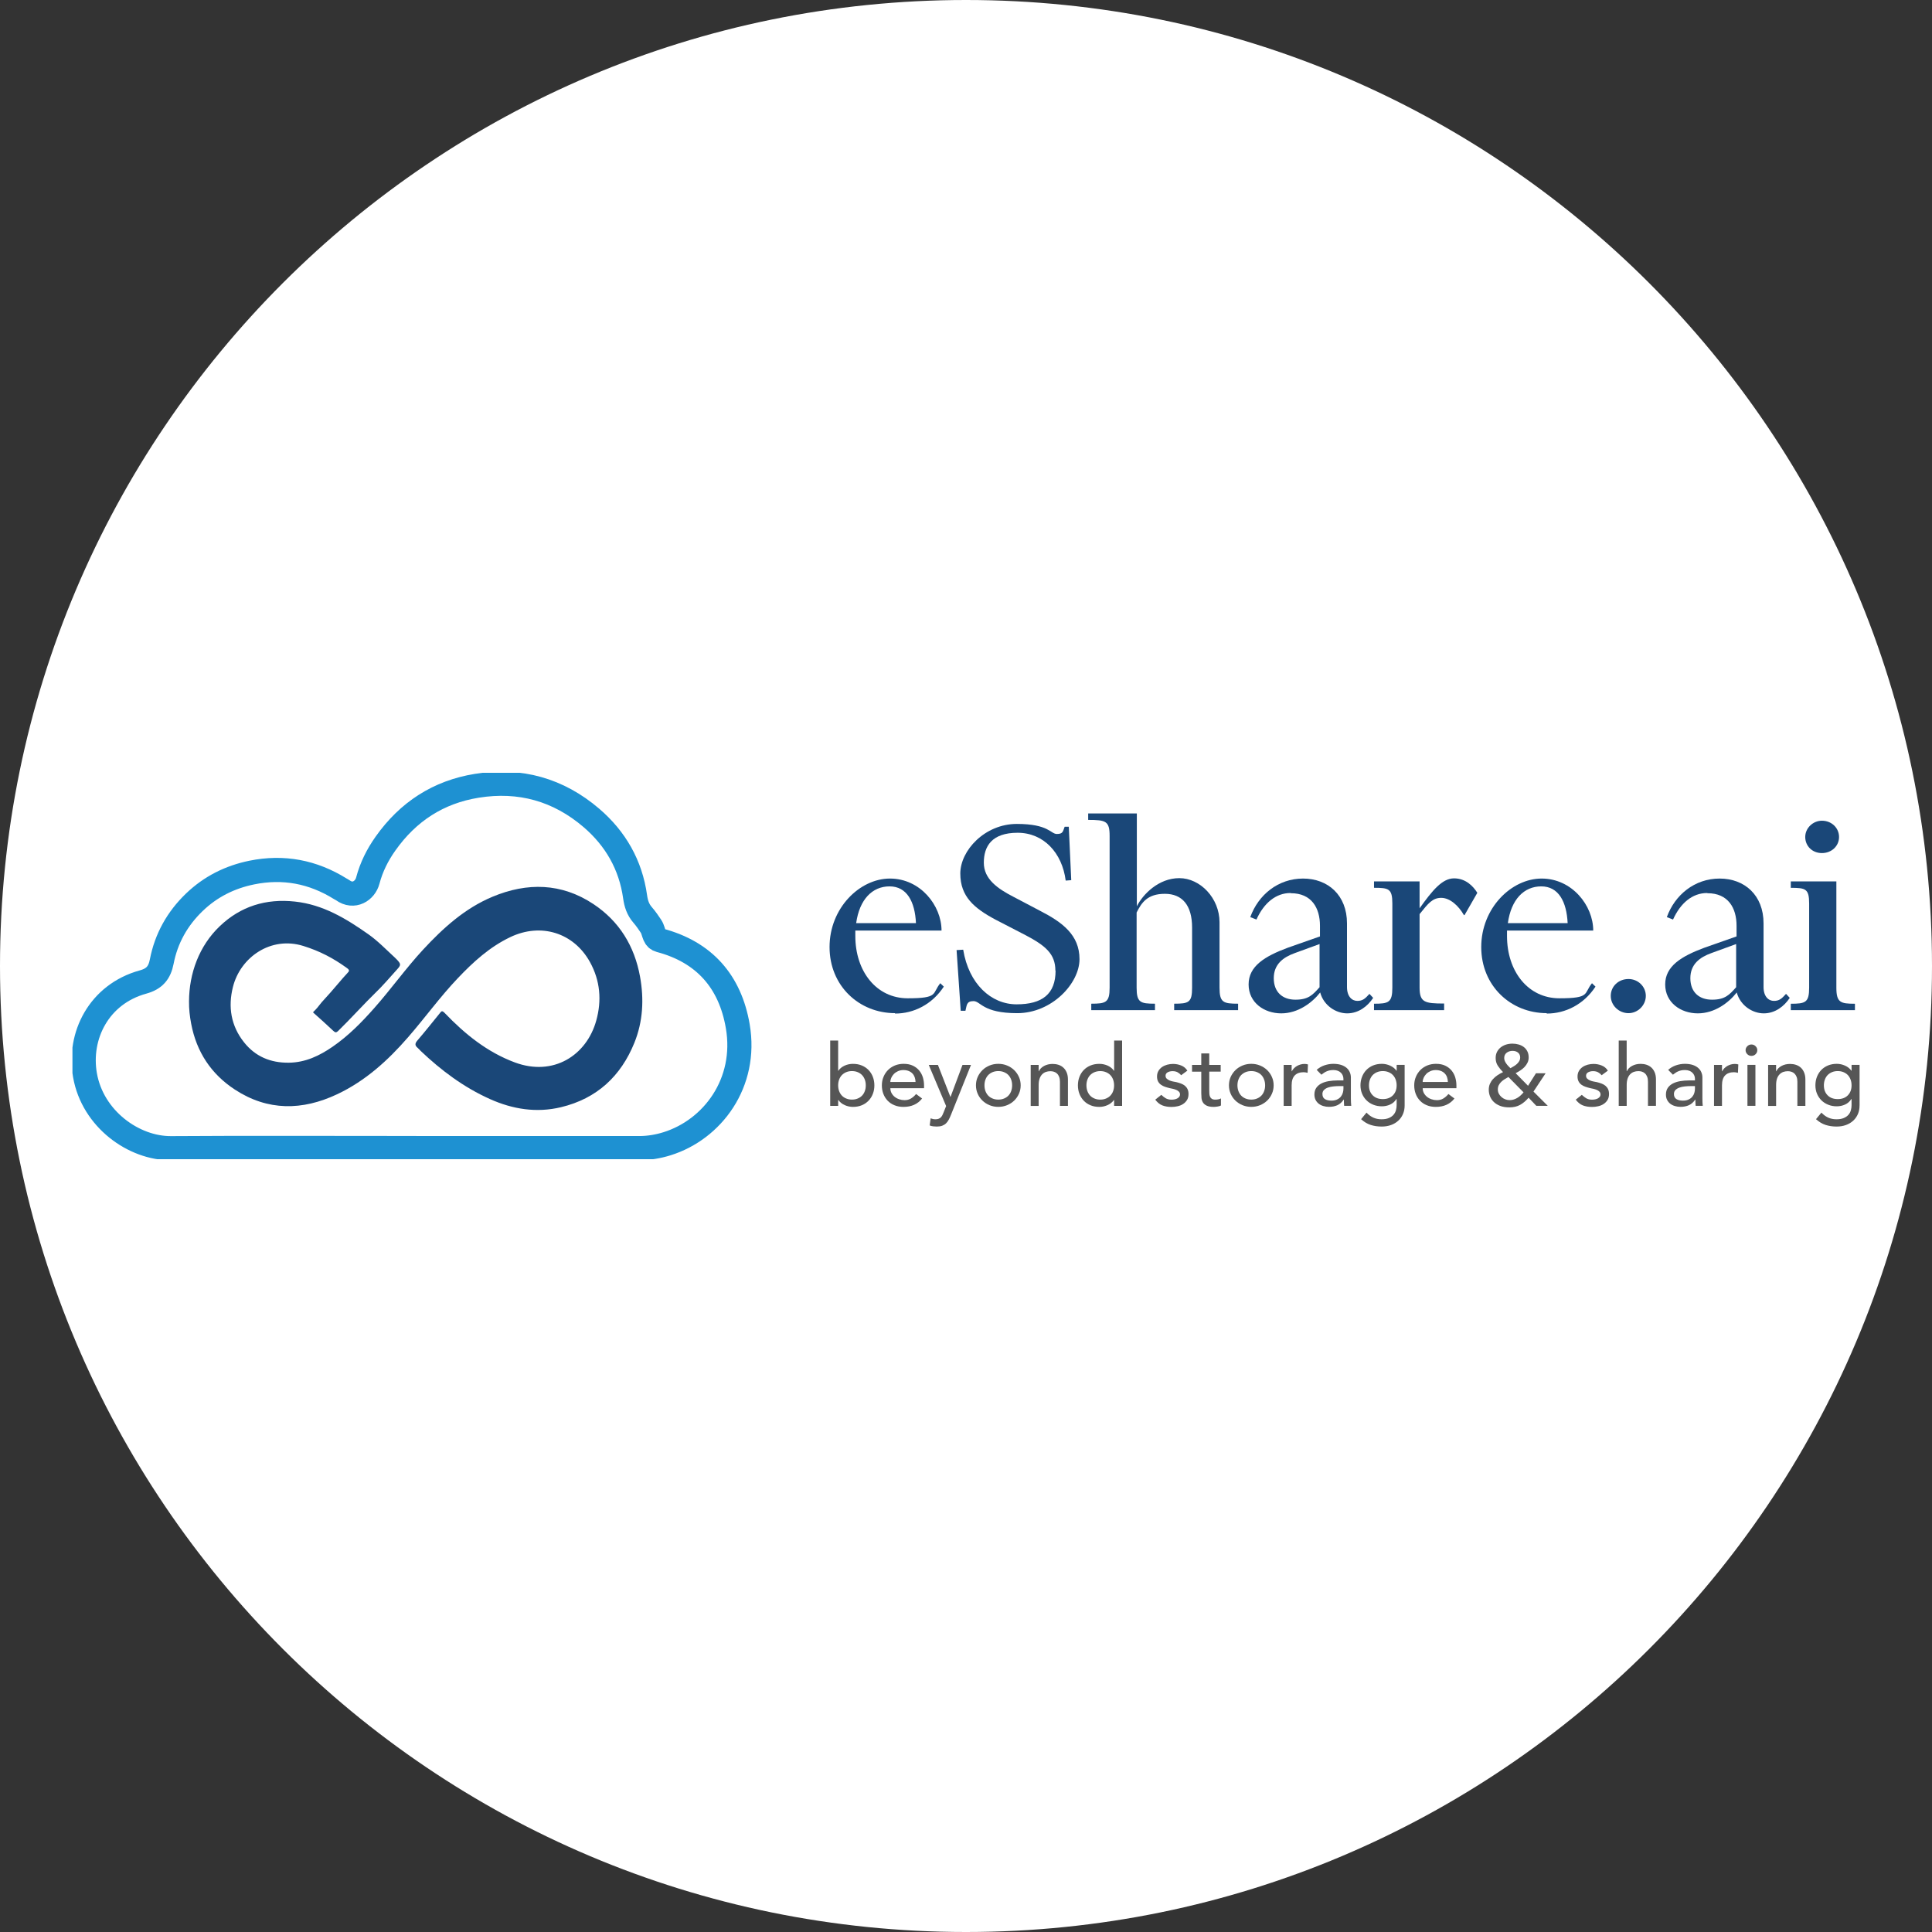 <svg width="80" height="80" viewBox="0 0 80 80" fill="none" xmlns="http://www.w3.org/2000/svg">
<rect x="0" y="0" width="80" height="80" fill="#333333" stroke="none"/>
<g clip-path="url(#clip0_15443_23119)">
<path d="M40 80C62.091 80 80 62.091 80 40C80 17.909 62.091 0 40 0C17.909 0 0 17.909 0 40C0 62.091 17.909 80 40 80Z" fill="white"/>
<g clip-path="url(#clip1_15443_23119)">
<path d="M7.827 41.461C7.832 40.307 8.243 39.169 9.1 38.352C9.961 37.529 11.01 37.201 12.213 37.332C13.379 37.458 14.329 38.035 15.258 38.689C15.652 38.967 16 39.331 16.354 39.655C16.387 39.685 16.419 39.717 16.449 39.75C16.607 39.925 16.603 39.963 16.443 40.141C16.137 40.48 15.839 40.832 15.511 41.145C15.166 41.475 14.422 42.285 14.003 42.689C13.925 42.764 13.88 42.761 13.805 42.689C13.569 42.464 13.212 42.143 12.968 41.927C12.961 41.903 12.979 41.898 13.054 41.822C13.18 41.696 13.244 41.574 13.453 41.354C13.73 41.062 14.216 40.464 14.381 40.298C14.466 40.213 14.485 40.171 14.369 40.087C13.799 39.674 13.246 39.384 12.56 39.17C11.218 38.751 9.954 39.635 9.645 40.869C9.439 41.689 9.56 42.476 10.107 43.162C10.574 43.749 11.202 44.013 11.96 44.004C12.649 43.996 13.231 43.715 13.774 43.341C14.427 42.891 14.974 42.334 15.494 41.746C16.193 40.957 16.803 40.097 17.52 39.322C18.346 38.431 19.242 37.614 20.394 37.132C21.832 36.531 23.252 36.56 24.571 37.435C25.652 38.153 26.274 39.184 26.502 40.438C26.672 41.374 26.625 42.301 26.265 43.187C25.709 44.555 24.724 45.487 23.233 45.846C22.214 46.091 21.228 45.931 20.288 45.51C19.204 45.024 18.27 44.325 17.42 43.517C17.377 43.476 17.341 43.428 17.295 43.39C17.174 43.291 17.177 43.208 17.282 43.086C17.599 42.717 17.901 42.337 18.207 41.96C18.277 41.874 18.298 41.825 18.419 41.951C19.246 42.814 20.169 43.565 21.316 43.992C22.915 44.588 24.29 43.699 24.689 42.262C24.922 41.429 24.855 40.605 24.426 39.831C23.754 38.623 22.402 38.198 21.132 38.803C20.277 39.21 19.597 39.831 18.959 40.503C18.22 41.279 17.597 42.147 16.895 42.953C16.061 43.913 15.129 44.76 13.957 45.312C12.519 45.989 11.089 46.008 9.728 45.119C8.733 44.469 8.136 43.547 7.917 42.395C7.858 42.086 7.822 41.775 7.827 41.46L7.827 41.461Z" fill="#1A4778"/>
<path d="M16.737 47.538C13.52 47.538 10.301 47.522 7.084 47.544C5.54 47.555 3.837 46.337 3.519 44.522C3.234 42.889 4.096 41.167 5.92 40.664C6.399 40.533 6.607 40.278 6.697 39.818C6.883 38.858 7.341 38.041 8.046 37.362C8.719 36.715 9.516 36.317 10.424 36.131C11.735 35.864 12.954 36.096 14.089 36.802C14.123 36.823 14.161 36.839 14.194 36.863C14.645 37.19 15.117 36.891 15.23 36.463C15.378 35.902 15.633 35.394 15.966 34.926C16.898 33.61 18.149 32.795 19.743 32.538C21.527 32.25 23.122 32.697 24.491 33.87C25.486 34.723 26.114 35.813 26.298 37.132C26.338 37.416 26.416 37.664 26.612 37.888C26.741 38.035 26.88 38.239 26.957 38.356C27.034 38.473 27.055 38.617 27.108 38.739C27.155 38.847 27.217 38.907 27.325 38.936C29.161 39.422 30.232 40.642 30.549 42.492C30.953 44.843 29.501 46.773 27.621 47.36C27.244 47.477 26.861 47.541 26.464 47.541C23.221 47.538 19.98 47.539 16.737 47.539V47.538Z" stroke="#1E91D2" stroke-miterlimit="10"/>
<path d="M37.057 41.952C35.58 41.952 34.35 40.829 34.35 39.215C34.35 37.602 35.597 36.379 36.852 36.379C38.108 36.379 38.987 37.494 38.987 38.533H35.417V38.758C35.417 40.222 36.289 41.337 37.587 41.337C38.885 41.337 38.586 41.137 38.936 40.713L39.081 40.854C38.594 41.595 37.834 41.969 37.066 41.969L37.057 41.952ZM35.452 38.226H37.928C37.886 37.336 37.552 36.703 36.835 36.703C36.118 36.703 35.588 37.244 35.452 38.226Z" fill="#1A4778"/>
<path d="M43.701 40.19C43.701 39.491 43.274 39.15 42.471 38.726L41.216 38.077C40.345 37.611 39.764 37.129 39.764 36.172C39.764 35.215 40.78 34.117 42.104 34.117C43.428 34.117 43.504 34.533 43.761 34.533C44.017 34.533 44.008 34.433 44.085 34.234H44.256L44.358 36.446L44.128 36.463C43.983 35.315 43.214 34.483 42.138 34.483C41.062 34.483 40.738 35.049 40.738 35.723C40.738 36.397 41.301 36.796 41.984 37.145L43.06 37.711C43.983 38.185 44.7 38.709 44.7 39.716C44.7 40.722 43.556 41.953 42.121 41.953C40.686 41.953 40.609 41.454 40.311 41.454C40.012 41.454 40.037 41.629 39.977 41.853H39.781L39.61 39.341L39.884 39.325C40.114 40.739 41.036 41.587 42.095 41.587C43.154 41.587 43.709 41.163 43.709 40.19H43.701Z" fill="#1A4778"/>
<path d="M47.834 41.828H45.187V41.561C45.793 41.561 45.947 41.511 45.947 40.896V34.615C45.947 34 45.793 33.95 45.059 33.95V33.684H47.074V37.527C47.322 37.036 47.971 36.362 48.833 36.362C49.696 36.362 50.498 37.186 50.498 38.192V40.896C50.498 41.511 50.652 41.561 51.267 41.561V41.828H48.62V41.561C49.226 41.561 49.362 41.511 49.362 40.896V38.409C49.362 37.493 48.961 37.011 48.235 37.011C47.509 37.011 47.27 37.377 47.065 37.785V40.896C47.065 41.511 47.219 41.561 47.825 41.561V41.828H47.834Z" fill="#1A4778"/>
<path d="M53.436 36.978C52.83 36.978 52.334 37.394 52.027 38.076L51.771 37.976C52.104 37.053 52.923 36.379 53.957 36.379C54.99 36.379 55.776 37.069 55.776 38.234V40.871C55.776 41.262 55.981 41.445 56.203 41.445C56.425 41.445 56.527 41.353 56.706 41.154L56.86 41.32C56.63 41.669 56.254 41.961 55.784 41.961C55.315 41.961 54.811 41.636 54.666 41.096C54.333 41.52 53.752 41.961 53.052 41.961C52.351 41.961 51.702 41.52 51.702 40.763C51.702 40.006 52.368 39.598 53.333 39.24L54.657 38.775V38.334C54.657 37.593 54.307 36.986 53.453 36.986L53.436 36.978ZM53.615 39.465C53.129 39.64 52.744 39.931 52.744 40.505C52.744 41.079 53.103 41.395 53.641 41.395C54.179 41.395 54.358 41.195 54.64 40.879V39.091L53.615 39.465Z" fill="#1A4778"/>
<path d="M59.798 41.828H56.895V41.562C57.501 41.562 57.654 41.512 57.654 40.896V37.411C57.654 36.795 57.501 36.762 56.895 36.762V36.496H58.782V37.611C59.311 36.87 59.721 36.371 60.208 36.371C60.695 36.371 61.002 36.696 61.173 36.97L60.643 37.893H60.618C60.396 37.502 60.037 37.178 59.678 37.178C59.32 37.178 59.14 37.403 58.782 37.852V40.888C58.782 41.504 58.987 41.554 59.798 41.554V41.828Z" fill="#1A4778"/>
<path d="M64.042 41.952C62.565 41.952 61.335 40.829 61.335 39.215C61.335 37.602 62.582 36.379 63.837 36.379C65.092 36.379 65.972 37.494 65.972 38.533H62.402V38.758C62.402 40.222 63.273 41.337 64.571 41.337C65.869 41.337 65.571 41.137 65.921 40.713L66.066 40.854C65.579 41.595 64.819 41.969 64.05 41.969L64.042 41.952ZM62.437 38.226H64.913C64.87 37.336 64.537 36.703 63.82 36.703C63.103 36.703 62.573 37.244 62.437 38.226Z" fill="#1A4778"/>
<path d="M67.432 40.539C67.834 40.539 68.15 40.855 68.15 41.238C68.15 41.62 67.825 41.953 67.432 41.953C67.039 41.953 66.698 41.637 66.698 41.238C66.698 40.839 67.022 40.539 67.432 40.539Z" fill="#1A4778"/>
<path d="M70.686 36.978C70.079 36.978 69.584 37.394 69.277 38.076L69.02 37.976C69.353 37.053 70.173 36.379 71.207 36.379C72.24 36.379 73.025 37.069 73.025 38.234V40.871C73.025 41.262 73.23 41.445 73.453 41.445C73.674 41.445 73.777 41.353 73.956 41.154L74.11 41.32C73.879 41.669 73.504 41.961 73.034 41.961C72.564 41.961 72.061 41.636 71.915 41.096C71.582 41.52 71.002 41.961 70.301 41.961C69.601 41.961 68.952 41.52 68.952 40.763C68.952 40.006 69.618 39.598 70.583 39.24L71.907 38.775V38.334C71.907 37.593 71.557 36.986 70.703 36.986L70.686 36.978ZM70.865 39.465C70.378 39.64 69.994 39.931 69.994 40.505C69.994 41.079 70.353 41.395 70.891 41.395C71.429 41.395 71.608 41.195 71.89 40.879V39.091L70.865 39.465Z" fill="#1A4778"/>
<path d="M74.153 36.763V36.497H76.04V40.897C76.04 41.513 76.211 41.563 76.809 41.563V41.829H74.153V41.563C74.759 41.563 74.913 41.513 74.913 40.897V37.412C74.913 36.796 74.759 36.763 74.153 36.763ZM75.442 33.984C75.844 33.984 76.151 34.284 76.151 34.658C76.151 35.032 75.844 35.324 75.442 35.324C75.041 35.324 74.751 35.032 74.751 34.658C74.751 34.284 75.075 33.984 75.442 33.984Z" fill="#1A4778"/>
<path d="M34.376 43.086H34.706V44.338H34.714C34.773 44.25 34.857 44.18 34.968 44.128C35.078 44.077 35.196 44.052 35.32 44.052C35.455 44.052 35.576 44.074 35.686 44.12C35.795 44.165 35.888 44.228 35.965 44.308C36.042 44.388 36.102 44.482 36.143 44.591C36.185 44.699 36.206 44.817 36.206 44.944C36.206 45.07 36.185 45.186 36.143 45.294C36.102 45.401 36.043 45.495 35.965 45.577C35.887 45.658 35.795 45.72 35.686 45.766C35.576 45.811 35.455 45.834 35.32 45.834C35.202 45.834 35.088 45.809 34.977 45.76C34.866 45.71 34.778 45.639 34.715 45.548H34.707V45.791H34.377V43.087L34.376 43.086ZM35.278 45.532C35.366 45.532 35.446 45.517 35.517 45.487C35.587 45.458 35.647 45.418 35.697 45.366C35.745 45.315 35.784 45.253 35.81 45.18C35.838 45.106 35.85 45.028 35.85 44.942C35.85 44.856 35.837 44.777 35.81 44.704C35.783 44.632 35.745 44.569 35.697 44.518C35.648 44.466 35.587 44.426 35.517 44.396C35.446 44.366 35.366 44.351 35.278 44.351C35.19 44.351 35.111 44.366 35.04 44.396C34.969 44.426 34.91 44.467 34.86 44.518C34.811 44.569 34.773 44.631 34.746 44.704C34.719 44.777 34.706 44.856 34.706 44.942C34.706 45.028 34.72 45.107 34.746 45.18C34.773 45.252 34.811 45.315 34.86 45.366C34.909 45.418 34.968 45.458 35.04 45.487C35.111 45.517 35.19 45.532 35.278 45.532Z" fill="#565656"/>
<path d="M36.868 45.062C36.868 45.136 36.885 45.203 36.918 45.264C36.951 45.324 36.995 45.376 37.048 45.419C37.102 45.462 37.165 45.496 37.236 45.519C37.306 45.543 37.38 45.555 37.456 45.555C37.558 45.555 37.648 45.532 37.724 45.485C37.8 45.438 37.87 45.377 37.933 45.301L38.182 45.487C37.999 45.719 37.742 45.834 37.411 45.834C37.274 45.834 37.15 45.812 37.039 45.766C36.927 45.721 36.833 45.658 36.756 45.578C36.68 45.498 36.62 45.404 36.578 45.295C36.536 45.187 36.516 45.069 36.516 44.943C36.516 44.816 36.538 44.699 36.584 44.59C36.629 44.482 36.691 44.387 36.771 44.307C36.85 44.227 36.945 44.165 37.055 44.119C37.166 44.074 37.285 44.051 37.415 44.051C37.569 44.051 37.699 44.077 37.806 44.13C37.913 44.182 38 44.251 38.068 44.335C38.136 44.42 38.186 44.516 38.217 44.621C38.247 44.728 38.263 44.835 38.263 44.945V45.06H36.867L36.868 45.062ZM37.911 44.804C37.908 44.732 37.897 44.666 37.876 44.606C37.855 44.547 37.824 44.495 37.782 44.451C37.74 44.407 37.688 44.372 37.626 44.347C37.563 44.322 37.491 44.309 37.407 44.309C37.324 44.309 37.253 44.325 37.185 44.354C37.118 44.384 37.06 44.423 37.014 44.471C36.968 44.518 36.931 44.572 36.906 44.63C36.88 44.688 36.867 44.746 36.867 44.803H37.91L37.911 44.804Z" fill="#565656"/>
<path d="M38.455 44.095H38.837L39.353 45.418H39.36L39.855 44.095H40.207L39.381 46.155C39.352 46.229 39.321 46.297 39.289 46.357C39.258 46.418 39.22 46.469 39.176 46.513C39.132 46.556 39.079 46.589 39.017 46.613C38.955 46.637 38.879 46.648 38.788 46.648C38.739 46.648 38.69 46.645 38.64 46.639C38.59 46.633 38.542 46.621 38.496 46.602L38.536 46.308C38.602 46.334 38.668 46.347 38.733 46.347C38.785 46.347 38.827 46.341 38.863 46.327C38.898 46.314 38.929 46.295 38.955 46.27C38.98 46.245 39.002 46.216 39.019 46.183C39.036 46.149 39.053 46.111 39.07 46.068L39.177 45.8L38.457 44.094L38.455 44.095Z" fill="#565656"/>
<path d="M40.412 44.942C40.412 44.818 40.436 44.702 40.484 44.595C40.532 44.487 40.598 44.394 40.681 44.312C40.763 44.231 40.861 44.167 40.974 44.121C41.087 44.074 41.208 44.051 41.338 44.051C41.468 44.051 41.589 44.074 41.702 44.121C41.815 44.167 41.912 44.231 41.996 44.312C42.079 44.393 42.144 44.487 42.192 44.595C42.24 44.702 42.264 44.818 42.264 44.942C42.264 45.066 42.24 45.182 42.192 45.29C42.144 45.398 42.078 45.493 41.996 45.573C41.913 45.653 41.815 45.716 41.702 45.763C41.589 45.809 41.468 45.833 41.338 45.833C41.208 45.833 41.087 45.809 40.974 45.763C40.861 45.716 40.763 45.653 40.681 45.573C40.597 45.493 40.532 45.399 40.484 45.29C40.436 45.181 40.412 45.066 40.412 44.942ZM40.765 44.942C40.765 45.027 40.779 45.107 40.805 45.18C40.833 45.252 40.87 45.314 40.919 45.366C40.967 45.417 41.028 45.458 41.099 45.487C41.17 45.517 41.249 45.532 41.338 45.532C41.427 45.532 41.505 45.517 41.576 45.487C41.647 45.458 41.707 45.417 41.757 45.366C41.805 45.314 41.844 45.253 41.87 45.18C41.897 45.106 41.91 45.027 41.91 44.942C41.91 44.856 41.897 44.777 41.87 44.704C41.843 44.631 41.805 44.569 41.757 44.517C41.708 44.466 41.647 44.426 41.576 44.396C41.505 44.366 41.426 44.351 41.338 44.351C41.25 44.351 41.171 44.366 41.099 44.396C41.027 44.426 40.968 44.467 40.919 44.517C40.87 44.569 40.832 44.631 40.805 44.704C40.778 44.777 40.765 44.856 40.765 44.942Z" fill="#565656"/>
<path d="M42.678 44.097H43.008V44.358H43.016C43.058 44.268 43.13 44.194 43.233 44.139C43.335 44.083 43.454 44.055 43.589 44.055C43.672 44.055 43.752 44.067 43.83 44.092C43.907 44.117 43.974 44.156 44.032 44.209C44.089 44.261 44.135 44.328 44.17 44.411C44.204 44.493 44.221 44.59 44.221 44.702V45.793H43.89V44.792C43.89 44.713 43.879 44.645 43.857 44.59C43.835 44.534 43.806 44.488 43.769 44.454C43.732 44.419 43.691 44.394 43.643 44.379C43.595 44.363 43.545 44.356 43.494 44.356C43.426 44.356 43.362 44.367 43.303 44.388C43.244 44.41 43.193 44.444 43.148 44.491C43.104 44.537 43.07 44.596 43.046 44.668C43.022 44.739 43.009 44.824 43.009 44.922V45.794H42.679V44.099L42.678 44.097Z" fill="#565656"/>
<path d="M46.463 45.791H46.133V45.548H46.125C46.061 45.639 45.974 45.709 45.863 45.76C45.752 45.809 45.638 45.834 45.52 45.834C45.385 45.834 45.264 45.812 45.154 45.766C45.045 45.721 44.952 45.658 44.875 45.577C44.798 45.496 44.739 45.401 44.697 45.294C44.655 45.186 44.634 45.07 44.634 44.944C44.634 44.817 44.655 44.7 44.697 44.591C44.739 44.483 44.797 44.388 44.875 44.308C44.952 44.228 45.045 44.166 45.154 44.12C45.264 44.075 45.385 44.052 45.52 44.052C45.645 44.052 45.762 44.078 45.873 44.128C45.983 44.18 46.067 44.25 46.126 44.338H46.134V43.086H46.464V45.79L46.463 45.791ZM45.56 45.533C45.648 45.533 45.727 45.518 45.798 45.488C45.869 45.458 45.929 45.419 45.978 45.367C46.027 45.315 46.066 45.254 46.092 45.181C46.119 45.107 46.132 45.028 46.132 44.943C46.132 44.857 46.118 44.778 46.092 44.705C46.065 44.632 46.027 44.57 45.978 44.518C45.93 44.467 45.869 44.427 45.798 44.397C45.727 44.367 45.648 44.352 45.56 44.352C45.472 44.352 45.393 44.367 45.321 44.397C45.249 44.427 45.19 44.468 45.141 44.518C45.092 44.57 45.054 44.632 45.027 44.705C45 44.778 44.987 44.857 44.987 44.943C44.987 45.028 45.001 45.108 45.027 45.181C45.054 45.253 45.092 45.315 45.141 45.367C45.189 45.419 45.25 45.458 45.321 45.488C45.392 45.518 45.471 45.533 45.56 45.533Z" fill="#565656"/>
<path d="M48.909 44.522C48.87 44.475 48.821 44.435 48.764 44.402C48.707 44.37 48.636 44.354 48.553 44.354C48.474 44.354 48.407 44.37 48.349 44.402C48.292 44.435 48.263 44.481 48.263 44.544C48.263 44.594 48.279 44.635 48.312 44.665C48.346 44.696 48.385 44.721 48.43 44.74C48.475 44.759 48.524 44.773 48.575 44.783C48.627 44.793 48.671 44.801 48.708 44.808C48.779 44.825 48.845 44.846 48.907 44.869C48.97 44.893 49.023 44.924 49.069 44.962C49.114 45.001 49.15 45.047 49.175 45.102C49.201 45.157 49.214 45.224 49.214 45.303C49.214 45.398 49.194 45.48 49.152 45.548C49.11 45.616 49.056 45.671 48.99 45.714C48.925 45.758 48.849 45.788 48.765 45.807C48.68 45.827 48.595 45.836 48.51 45.836C48.365 45.836 48.238 45.814 48.13 45.772C48.02 45.728 47.923 45.65 47.837 45.535L48.087 45.335C48.141 45.387 48.2 45.434 48.267 45.475C48.333 45.515 48.414 45.535 48.51 45.535C48.551 45.535 48.593 45.531 48.636 45.523C48.678 45.515 48.717 45.501 48.749 45.484C48.782 45.466 48.809 45.443 48.831 45.416C48.851 45.388 48.862 45.356 48.862 45.321C48.862 45.273 48.847 45.233 48.816 45.203C48.785 45.172 48.749 45.147 48.706 45.13C48.663 45.112 48.618 45.097 48.57 45.086C48.522 45.075 48.48 45.066 48.444 45.06C48.373 45.043 48.305 45.024 48.241 45.002C48.177 44.98 48.122 44.952 48.072 44.916C48.024 44.881 47.984 44.836 47.954 44.781C47.925 44.726 47.91 44.658 47.91 44.577C47.91 44.489 47.929 44.412 47.967 44.347C48.005 44.281 48.055 44.227 48.117 44.184C48.18 44.14 48.251 44.109 48.33 44.087C48.41 44.066 48.49 44.055 48.571 44.055C48.689 44.055 48.801 44.076 48.909 44.119C49.018 44.161 49.102 44.233 49.166 44.333L48.909 44.523V44.522Z" fill="#565656"/>
<path d="M50.547 44.373H50.073V45.143C50.073 45.19 50.074 45.237 50.077 45.284C50.079 45.331 50.089 45.372 50.104 45.41C50.119 45.447 50.144 45.476 50.177 45.499C50.211 45.521 50.258 45.533 50.322 45.533C50.362 45.533 50.402 45.529 50.444 45.522C50.486 45.514 50.523 45.502 50.557 45.483V45.776C50.518 45.798 50.468 45.813 50.405 45.821C50.343 45.83 50.294 45.834 50.26 45.834C50.133 45.834 50.035 45.816 49.965 45.782C49.895 45.747 49.843 45.703 49.81 45.648C49.777 45.593 49.757 45.532 49.751 45.465C49.745 45.397 49.742 45.328 49.742 45.259V44.376H49.36V44.097H49.742V43.621H50.072V44.097H50.546V44.376L50.547 44.373Z" fill="#565656"/>
<path d="M50.888 44.942C50.888 44.818 50.912 44.702 50.959 44.595C51.007 44.487 51.073 44.394 51.156 44.312C51.239 44.231 51.337 44.167 51.45 44.121C51.562 44.074 51.684 44.051 51.813 44.051C51.943 44.051 52.064 44.074 52.177 44.121C52.29 44.167 52.387 44.231 52.471 44.312C52.555 44.393 52.62 44.487 52.667 44.595C52.715 44.702 52.739 44.818 52.739 44.942C52.739 45.066 52.715 45.182 52.667 45.29C52.62 45.398 52.554 45.493 52.471 45.573C52.388 45.653 52.29 45.716 52.177 45.763C52.064 45.809 51.943 45.833 51.813 45.833C51.684 45.833 51.562 45.809 51.45 45.763C51.337 45.716 51.239 45.653 51.156 45.573C51.072 45.493 51.007 45.399 50.959 45.29C50.912 45.181 50.888 45.066 50.888 44.942ZM51.24 44.942C51.24 45.027 51.254 45.107 51.281 45.18C51.308 45.252 51.345 45.314 51.394 45.366C51.443 45.417 51.503 45.458 51.574 45.487C51.645 45.517 51.725 45.532 51.813 45.532C51.902 45.532 51.981 45.517 52.052 45.487C52.123 45.458 52.182 45.417 52.232 45.366C52.281 45.314 52.319 45.253 52.345 45.18C52.373 45.106 52.386 45.027 52.386 44.942C52.386 44.856 52.372 44.777 52.345 44.704C52.318 44.631 52.281 44.569 52.232 44.517C52.183 44.466 52.123 44.426 52.052 44.396C51.981 44.366 51.901 44.351 51.813 44.351C51.725 44.351 51.646 44.366 51.574 44.396C51.502 44.426 51.444 44.467 51.394 44.517C51.345 44.569 51.307 44.631 51.281 44.704C51.253 44.777 51.24 44.856 51.24 44.942Z" fill="#565656"/>
<path d="M53.154 44.097H53.484V44.358H53.492C53.514 44.313 53.544 44.272 53.58 44.235C53.617 44.199 53.658 44.167 53.703 44.14C53.748 44.115 53.798 44.093 53.852 44.078C53.906 44.063 53.959 44.055 54.013 44.055C54.067 44.055 54.116 44.062 54.16 44.076L54.145 44.423C54.118 44.416 54.092 44.41 54.064 44.406C54.037 44.402 54.011 44.398 53.983 44.398C53.822 44.398 53.698 44.442 53.613 44.531C53.527 44.619 53.484 44.756 53.484 44.941V45.792H53.154V44.097Z" fill="#565656"/>
<path d="M54.52 44.301C54.613 44.218 54.72 44.155 54.842 44.113C54.964 44.072 55.087 44.051 55.209 44.051C55.332 44.051 55.446 44.067 55.538 44.097C55.63 44.128 55.706 44.171 55.764 44.222C55.823 44.275 55.866 44.334 55.894 44.403C55.922 44.471 55.937 44.542 55.937 44.616V45.482C55.937 45.541 55.938 45.596 55.941 45.646C55.943 45.696 55.946 45.744 55.952 45.789H55.658C55.65 45.704 55.647 45.618 55.647 45.532H55.639C55.566 45.641 55.478 45.719 55.379 45.764C55.278 45.809 55.162 45.832 55.03 45.832C54.949 45.832 54.872 45.821 54.799 45.799C54.725 45.778 54.661 45.746 54.606 45.703C54.551 45.66 54.508 45.607 54.475 45.544C54.444 45.481 54.427 45.407 54.427 45.324C54.427 45.215 54.452 45.123 54.502 45.049C54.553 44.975 54.621 44.915 54.708 44.868C54.795 44.822 54.897 44.789 55.013 44.769C55.129 44.749 55.254 44.738 55.385 44.738H55.628V44.666C55.628 44.623 55.619 44.581 55.602 44.537C55.585 44.494 55.56 44.456 55.525 44.421C55.491 44.386 55.449 44.359 55.397 44.339C55.346 44.319 55.285 44.308 55.214 44.308C55.15 44.308 55.094 44.314 55.046 44.325C54.998 44.337 54.955 44.352 54.916 44.37C54.876 44.388 54.841 44.409 54.809 44.433C54.777 44.457 54.747 44.479 54.717 44.501L54.519 44.3L54.52 44.301ZM55.452 44.973C55.373 44.973 55.293 44.977 55.211 44.986C55.129 44.994 55.055 45.01 54.987 45.034C54.92 45.058 54.865 45.091 54.823 45.134C54.78 45.177 54.759 45.232 54.759 45.299C54.759 45.397 54.792 45.467 54.859 45.51C54.927 45.553 55.018 45.574 55.133 45.574C55.223 45.574 55.3 45.559 55.364 45.529C55.428 45.499 55.479 45.461 55.519 45.413C55.558 45.365 55.586 45.312 55.603 45.254C55.62 45.195 55.629 45.137 55.629 45.081V44.973H55.453H55.452Z" fill="#565656"/>
<path d="M58.163 45.775C58.163 45.904 58.14 46.022 58.095 46.128C58.05 46.234 57.986 46.326 57.902 46.403C57.818 46.481 57.718 46.541 57.601 46.584C57.483 46.627 57.353 46.648 57.211 46.648C57.045 46.648 56.893 46.625 56.754 46.58C56.616 46.535 56.484 46.456 56.36 46.343L56.584 46.071C56.669 46.162 56.762 46.23 56.863 46.277C56.963 46.323 57.077 46.347 57.204 46.347C57.332 46.347 57.428 46.329 57.509 46.295C57.59 46.26 57.654 46.216 57.702 46.161C57.75 46.106 57.783 46.044 57.803 45.973C57.823 45.903 57.832 45.832 57.832 45.76V45.51H57.821C57.757 45.612 57.671 45.688 57.562 45.737C57.454 45.786 57.339 45.81 57.219 45.81C57.092 45.81 56.974 45.788 56.864 45.744C56.755 45.7 56.662 45.64 56.584 45.562C56.505 45.485 56.444 45.393 56.4 45.287C56.356 45.181 56.334 45.066 56.334 44.942C56.334 44.818 56.355 44.701 56.397 44.593C56.438 44.485 56.497 44.39 56.575 44.309C56.652 44.228 56.745 44.165 56.854 44.119C56.964 44.074 57.085 44.051 57.22 44.051C57.338 44.051 57.452 44.076 57.563 44.126C57.674 44.176 57.762 44.246 57.825 44.337H57.833V44.094H58.163V45.775H58.163ZM57.259 44.351C57.171 44.351 57.092 44.366 57.02 44.396C56.948 44.426 56.889 44.467 56.84 44.517C56.791 44.569 56.753 44.631 56.726 44.704C56.699 44.777 56.686 44.856 56.686 44.942C56.686 45.113 56.737 45.251 56.841 45.355C56.944 45.459 57.083 45.511 57.259 45.511C57.435 45.511 57.575 45.459 57.678 45.355C57.78 45.251 57.832 45.114 57.832 44.942C57.832 44.856 57.818 44.777 57.792 44.704C57.765 44.631 57.727 44.569 57.678 44.517C57.63 44.466 57.569 44.426 57.498 44.396C57.427 44.366 57.348 44.351 57.26 44.351H57.259Z" fill="#565656"/>
<path d="M58.911 45.062C58.911 45.136 58.928 45.203 58.961 45.264C58.994 45.324 59.038 45.376 59.092 45.419C59.145 45.462 59.208 45.496 59.279 45.519C59.349 45.543 59.423 45.555 59.499 45.555C59.601 45.555 59.691 45.532 59.767 45.485C59.843 45.438 59.913 45.377 59.976 45.301L60.226 45.487C60.042 45.719 59.785 45.834 59.455 45.834C59.317 45.834 59.193 45.812 59.082 45.766C58.971 45.721 58.876 45.658 58.8 45.578C58.723 45.498 58.663 45.404 58.622 45.295C58.58 45.187 58.56 45.069 58.56 44.943C58.56 44.816 58.582 44.699 58.628 44.59C58.673 44.482 58.736 44.387 58.815 44.307C58.894 44.227 58.989 44.165 59.099 44.119C59.209 44.074 59.329 44.051 59.459 44.051C59.613 44.051 59.743 44.077 59.85 44.13C59.957 44.182 60.044 44.251 60.112 44.335C60.18 44.42 60.23 44.516 60.261 44.621C60.291 44.727 60.307 44.835 60.307 44.945V45.06H58.911V45.062ZM59.954 44.804C59.952 44.732 59.94 44.666 59.919 44.606C59.899 44.547 59.867 44.495 59.825 44.451C59.783 44.407 59.731 44.372 59.669 44.347C59.606 44.322 59.534 44.309 59.45 44.309C59.367 44.309 59.296 44.325 59.228 44.354C59.161 44.384 59.103 44.423 59.057 44.471C59.011 44.518 58.975 44.572 58.949 44.63C58.923 44.688 58.91 44.746 58.91 44.803H59.953L59.954 44.804Z" fill="#565656"/>
<path d="M64.089 45.789H63.615L63.296 45.453C63.185 45.582 63.069 45.681 62.945 45.75C62.821 45.819 62.672 45.854 62.499 45.854C62.352 45.854 62.225 45.834 62.117 45.792C62.01 45.75 61.921 45.695 61.851 45.626C61.781 45.556 61.73 45.478 61.696 45.391C61.663 45.304 61.647 45.214 61.647 45.121C61.647 45.032 61.663 44.952 61.694 44.879C61.726 44.807 61.769 44.74 61.823 44.681C61.876 44.621 61.94 44.567 62.011 44.52C62.083 44.473 62.159 44.43 62.237 44.395C62.153 44.31 62.082 44.221 62.022 44.131C61.962 44.04 61.932 43.933 61.932 43.809C61.932 43.713 61.951 43.629 61.989 43.555C62.028 43.481 62.078 43.419 62.142 43.369C62.206 43.319 62.279 43.281 62.362 43.254C62.445 43.228 62.534 43.215 62.627 43.215C62.72 43.215 62.804 43.227 62.886 43.251C62.968 43.275 63.039 43.31 63.101 43.358C63.163 43.405 63.21 43.465 63.246 43.537C63.282 43.608 63.299 43.691 63.299 43.787C63.299 43.866 63.283 43.938 63.251 44.003C63.22 44.069 63.178 44.128 63.127 44.182C63.075 44.236 63.017 44.284 62.954 44.325C62.89 44.367 62.826 44.404 62.759 44.438L63.273 44.96L63.601 44.441H64.001L63.498 45.2L64.089 45.789ZM62.459 44.595C62.408 44.623 62.355 44.655 62.303 44.688C62.25 44.721 62.203 44.759 62.161 44.799C62.119 44.839 62.086 44.885 62.06 44.937C62.034 44.988 62.022 45.046 62.022 45.111C62.022 45.175 62.035 45.23 62.062 45.284C62.089 45.338 62.126 45.384 62.172 45.425C62.218 45.466 62.27 45.498 62.328 45.52C62.386 45.542 62.446 45.554 62.51 45.554C62.574 45.554 62.633 45.545 62.688 45.526C62.743 45.507 62.795 45.483 62.843 45.453C62.891 45.423 62.935 45.389 62.975 45.35C63.016 45.312 63.053 45.273 63.087 45.232L62.46 44.596L62.459 44.595ZM62.947 43.786C62.947 43.703 62.918 43.637 62.859 43.587C62.8 43.538 62.724 43.514 62.631 43.514C62.538 43.514 62.457 43.54 62.389 43.591C62.321 43.642 62.286 43.716 62.286 43.81C62.286 43.854 62.294 43.894 62.31 43.932C62.327 43.97 62.347 44.007 62.373 44.042C62.398 44.078 62.425 44.112 62.455 44.142C62.484 44.173 62.514 44.203 62.543 44.232C62.588 44.208 62.633 44.182 62.681 44.153C62.729 44.125 62.772 44.093 62.812 44.057C62.851 44.021 62.883 43.981 62.909 43.937C62.934 43.893 62.947 43.842 62.947 43.785V43.786Z" fill="#565656"/>
<path d="M66.321 44.522C66.282 44.475 66.233 44.435 66.176 44.402C66.119 44.37 66.048 44.354 65.965 44.354C65.887 44.354 65.819 44.37 65.761 44.402C65.704 44.435 65.675 44.481 65.675 44.544C65.675 44.594 65.691 44.635 65.724 44.665C65.758 44.696 65.797 44.721 65.842 44.74C65.887 44.759 65.936 44.773 65.987 44.783C66.039 44.793 66.083 44.801 66.12 44.808C66.191 44.825 66.257 44.846 66.32 44.869C66.382 44.893 66.436 44.924 66.481 44.962C66.526 45.001 66.562 45.047 66.588 45.102C66.613 45.157 66.626 45.224 66.626 45.303C66.626 45.398 66.606 45.48 66.564 45.548C66.522 45.616 66.468 45.671 66.402 45.714C66.337 45.758 66.261 45.788 66.177 45.807C66.092 45.827 66.007 45.836 65.922 45.836C65.777 45.836 65.65 45.814 65.542 45.772C65.432 45.728 65.335 45.65 65.249 45.535L65.499 45.335C65.553 45.387 65.612 45.434 65.679 45.475C65.745 45.515 65.826 45.535 65.922 45.535C65.963 45.535 66.005 45.531 66.048 45.523C66.091 45.515 66.129 45.501 66.162 45.484C66.194 45.466 66.221 45.443 66.243 45.416C66.263 45.388 66.274 45.356 66.274 45.321C66.274 45.273 66.259 45.233 66.228 45.203C66.197 45.172 66.161 45.147 66.118 45.13C66.075 45.112 66.03 45.097 65.982 45.086C65.934 45.075 65.892 45.066 65.856 45.06C65.785 45.043 65.718 45.024 65.653 45.002C65.589 44.98 65.534 44.952 65.484 44.916C65.436 44.881 65.396 44.836 65.367 44.781C65.338 44.726 65.322 44.658 65.322 44.577C65.322 44.489 65.341 44.412 65.379 44.347C65.417 44.281 65.467 44.227 65.53 44.184C65.592 44.14 65.663 44.109 65.742 44.087C65.822 44.066 65.902 44.055 65.983 44.055C66.101 44.055 66.213 44.076 66.321 44.119C66.43 44.161 66.514 44.233 66.578 44.333L66.321 44.523V44.522Z" fill="#565656"/>
<path d="M67.027 43.086H67.357V44.355H67.365C67.407 44.265 67.478 44.191 67.582 44.136C67.684 44.08 67.803 44.052 67.938 44.052C68.021 44.052 68.101 44.064 68.179 44.089C68.255 44.114 68.323 44.153 68.381 44.206C68.438 44.258 68.484 44.325 68.519 44.408C68.553 44.49 68.57 44.587 68.57 44.699V45.79H68.239V44.789C68.239 44.71 68.228 44.642 68.206 44.587C68.184 44.531 68.155 44.485 68.118 44.451C68.081 44.416 68.039 44.391 67.992 44.376C67.944 44.36 67.894 44.353 67.843 44.353C67.775 44.353 67.711 44.364 67.652 44.385C67.593 44.407 67.541 44.441 67.497 44.488C67.453 44.534 67.419 44.593 67.395 44.665C67.371 44.736 67.358 44.821 67.358 44.919V45.791H67.028V43.087L67.027 43.086Z" fill="#565656"/>
<path d="M69.075 44.301C69.168 44.218 69.276 44.155 69.398 44.113C69.52 44.072 69.643 44.051 69.765 44.051C69.887 44.051 70.002 44.067 70.094 44.097C70.186 44.128 70.261 44.171 70.319 44.222C70.378 44.275 70.422 44.334 70.45 44.403C70.478 44.471 70.493 44.542 70.493 44.616V45.482C70.493 45.541 70.494 45.596 70.496 45.646C70.499 45.696 70.502 45.744 70.507 45.789H70.213C70.206 45.704 70.202 45.618 70.202 45.532H70.195C70.121 45.641 70.034 45.719 69.934 45.764C69.833 45.809 69.717 45.832 69.586 45.832C69.505 45.832 69.428 45.821 69.354 45.799C69.281 45.778 69.217 45.746 69.161 45.703C69.107 45.66 69.063 45.607 69.031 45.544C68.999 45.481 68.983 45.407 68.983 45.324C68.983 45.215 69.008 45.123 69.058 45.049C69.108 44.975 69.177 44.915 69.264 44.868C69.351 44.822 69.453 44.789 69.569 44.769C69.685 44.749 69.809 44.738 69.941 44.738H70.184V44.666C70.184 44.623 70.175 44.581 70.158 44.537C70.141 44.494 70.115 44.456 70.081 44.421C70.047 44.386 70.004 44.359 69.953 44.339C69.902 44.319 69.84 44.308 69.769 44.308C69.705 44.308 69.65 44.314 69.602 44.325C69.554 44.337 69.511 44.352 69.471 44.37C69.432 44.388 69.396 44.409 69.365 44.433C69.333 44.457 69.302 44.479 69.272 44.501L69.074 44.3L69.075 44.301ZM70.008 44.973C69.929 44.973 69.849 44.977 69.767 44.986C69.685 44.994 69.611 45.01 69.543 45.034C69.476 45.058 69.421 45.091 69.378 45.134C69.336 45.177 69.314 45.232 69.314 45.299C69.314 45.397 69.347 45.467 69.415 45.51C69.483 45.553 69.574 45.574 69.688 45.574C69.779 45.574 69.856 45.559 69.92 45.529C69.984 45.499 70.035 45.461 70.074 45.413C70.114 45.365 70.142 45.312 70.159 45.254C70.176 45.195 70.184 45.137 70.184 45.081V44.973H70.008H70.008Z" fill="#565656"/>
<path d="M70.974 44.097H71.304V44.358H71.312C71.334 44.313 71.363 44.272 71.4 44.235C71.436 44.199 71.478 44.167 71.523 44.14C71.568 44.115 71.618 44.093 71.671 44.078C71.725 44.063 71.779 44.055 71.833 44.055C71.886 44.055 71.935 44.062 71.98 44.076L71.965 44.423C71.938 44.416 71.911 44.41 71.884 44.406C71.857 44.402 71.83 44.398 71.803 44.398C71.641 44.398 71.518 44.442 71.432 44.531C71.347 44.619 71.304 44.756 71.304 44.941V45.792H70.974V44.097Z" fill="#565656"/>
<path d="M72.281 43.486C72.281 43.422 72.305 43.367 72.353 43.32C72.401 43.273 72.458 43.25 72.523 43.25C72.589 43.25 72.647 43.273 72.694 43.32C72.742 43.367 72.766 43.422 72.766 43.486C72.766 43.55 72.742 43.606 72.694 43.653C72.647 43.699 72.589 43.722 72.523 43.722C72.458 43.722 72.401 43.699 72.353 43.653C72.305 43.606 72.281 43.55 72.281 43.486ZM72.358 44.094H72.688V45.79H72.358V44.094Z" fill="#565656"/>
<path d="M73.213 44.097H73.544V44.358H73.552C73.593 44.268 73.665 44.194 73.768 44.139C73.871 44.083 73.99 44.055 74.124 44.055C74.207 44.055 74.288 44.067 74.365 44.092C74.442 44.117 74.51 44.156 74.568 44.209C74.625 44.261 74.671 44.328 74.705 44.411C74.739 44.493 74.757 44.59 74.757 44.702V45.793H74.426V44.792C74.426 44.713 74.415 44.645 74.393 44.59C74.371 44.534 74.341 44.488 74.305 44.454C74.268 44.419 74.226 44.394 74.178 44.379C74.13 44.363 74.081 44.356 74.03 44.356C73.961 44.356 73.897 44.367 73.838 44.388C73.779 44.41 73.728 44.444 73.684 44.491C73.639 44.537 73.605 44.596 73.581 44.668C73.558 44.739 73.545 44.824 73.545 44.922V45.794H73.214V44.099L73.213 44.097Z" fill="#565656"/>
<path d="M77 45.775C77 45.904 76.978 46.022 76.933 46.128C76.887 46.234 76.823 46.326 76.74 46.403C76.656 46.481 76.556 46.541 76.438 46.584C76.32 46.627 76.19 46.648 76.049 46.648C75.882 46.648 75.73 46.625 75.592 46.58C75.453 46.535 75.322 46.456 75.197 46.343L75.421 46.071C75.506 46.162 75.6 46.23 75.7 46.277C75.8 46.323 75.915 46.347 76.042 46.347C76.169 46.347 76.266 46.329 76.347 46.295C76.428 46.26 76.492 46.216 76.54 46.161C76.588 46.106 76.621 46.044 76.64 45.973C76.66 45.903 76.669 45.832 76.669 45.76V45.51H76.658C76.594 45.612 76.508 45.688 76.4 45.737C76.291 45.786 76.176 45.81 76.056 45.81C75.929 45.81 75.811 45.788 75.702 45.744C75.593 45.7 75.499 45.64 75.421 45.562C75.342 45.485 75.282 45.393 75.237 45.287C75.193 45.181 75.172 45.066 75.172 44.942C75.172 44.818 75.192 44.701 75.234 44.593C75.276 44.485 75.335 44.39 75.412 44.309C75.489 44.228 75.582 44.165 75.692 44.119C75.801 44.074 75.922 44.051 76.057 44.051C76.175 44.051 76.289 44.076 76.4 44.126C76.511 44.176 76.599 44.246 76.663 44.337H76.67V44.094H77.001V45.775H77ZM76.097 44.351C76.008 44.351 75.929 44.366 75.857 44.396C75.786 44.426 75.727 44.467 75.677 44.517C75.629 44.569 75.59 44.631 75.564 44.704C75.536 44.777 75.523 44.856 75.523 44.942C75.523 45.113 75.575 45.251 75.678 45.355C75.781 45.459 75.921 45.511 76.097 45.511C76.272 45.511 76.412 45.459 76.515 45.355C76.617 45.251 76.669 45.114 76.669 44.942C76.669 44.856 76.656 44.777 76.629 44.704C76.602 44.631 76.564 44.569 76.516 44.517C76.467 44.466 76.406 44.426 76.336 44.396C76.265 44.366 76.185 44.351 76.097 44.351H76.097Z" fill="#565656"/>
</g>
</g>
<defs>
<clipPath id="clip0_15443_23119">
<rect width="80" height="80" fill="white"/>
</clipPath>
<clipPath id="clip1_15443_23119">
<rect width="74" height="16" fill="white" transform="translate(3 32)"/>
</clipPath>
</defs>
</svg>
